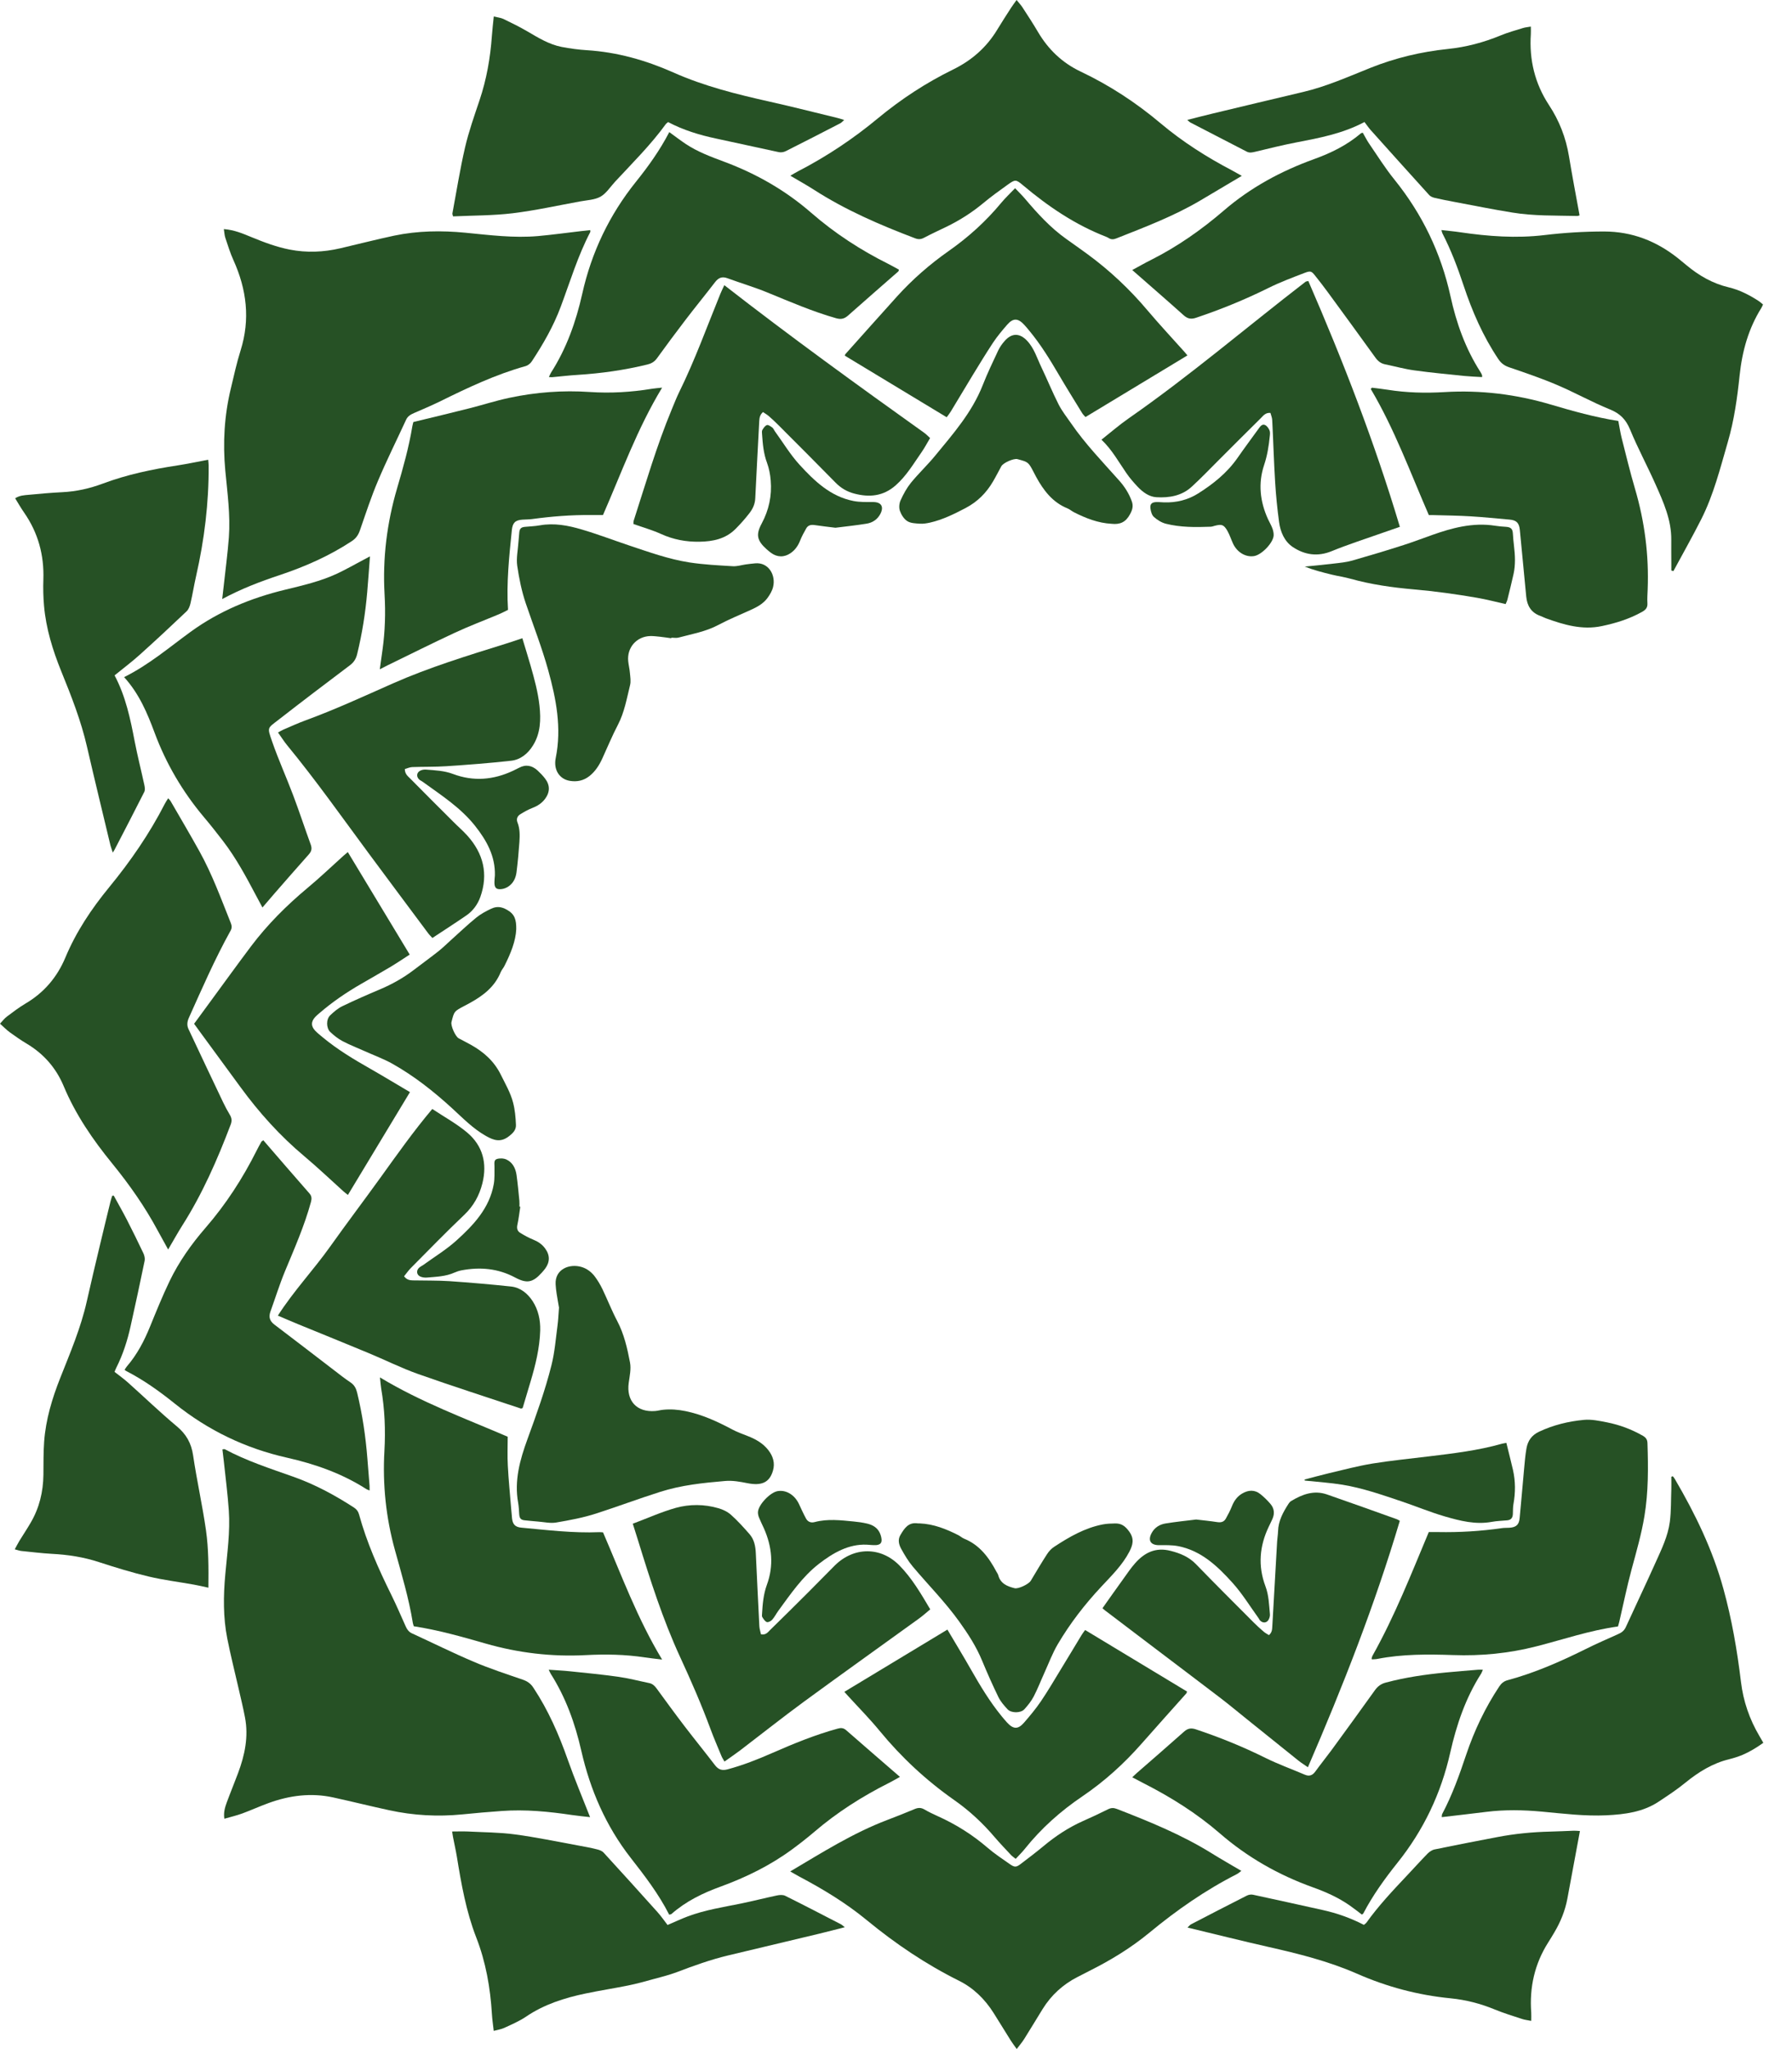 <svg width="35" height="40" viewBox="0 0 35 40" fill="none" xmlns="http://www.w3.org/2000/svg">
<g id="IMBM Icon 1" clip-path="url(#clip0_148_206)">
<path id="Vector" d="M4.372 4.472C4.583 4.489 4.748 4.562 4.914 4.63C5.156 4.73 5.399 4.821 5.657 4.872C5.99 4.937 6.319 4.923 6.646 4.847C6.998 4.765 7.347 4.675 7.699 4.6C8.159 4.504 8.624 4.498 9.09 4.543C9.563 4.589 10.035 4.65 10.511 4.608C10.79 4.583 11.068 4.544 11.346 4.512C11.406 4.505 11.466 4.499 11.528 4.492C11.528 4.513 11.532 4.524 11.528 4.531C11.285 4.996 11.135 5.498 10.952 5.987C10.81 6.368 10.609 6.717 10.386 7.055C10.36 7.094 10.313 7.133 10.268 7.146C9.679 7.31 9.131 7.571 8.585 7.84C8.423 7.919 8.257 7.989 8.091 8.061C8.024 8.09 7.965 8.122 7.932 8.193C7.749 8.59 7.554 8.981 7.384 9.383C7.25 9.697 7.144 10.023 7.032 10.346C7 10.44 6.956 10.508 6.87 10.564C6.43 10.854 5.953 11.063 5.455 11.229C5.082 11.353 4.714 11.493 4.34 11.694C4.352 11.594 4.361 11.517 4.369 11.441C4.403 11.124 4.446 10.809 4.47 10.492C4.502 10.054 4.441 9.619 4.4 9.184C4.35 8.645 4.381 8.112 4.508 7.586C4.568 7.336 4.622 7.085 4.699 6.841C4.89 6.233 4.818 5.651 4.56 5.08C4.495 4.938 4.45 4.787 4.4 4.639C4.384 4.591 4.383 4.539 4.372 4.472Z" fill="#265125"/>
<path id="Vector_2" d="M11.525 35.472C11.41 35.459 11.293 35.448 11.176 35.431C10.719 35.363 10.261 35.318 9.799 35.352C9.543 35.37 9.288 35.392 9.033 35.418C8.551 35.466 8.074 35.44 7.602 35.337C7.236 35.258 6.872 35.167 6.506 35.087C6.076 34.993 5.656 35.048 5.246 35.197C5.072 35.26 4.904 35.337 4.73 35.401C4.62 35.441 4.505 35.468 4.382 35.503C4.363 35.38 4.394 35.281 4.429 35.185C4.499 34.994 4.578 34.805 4.649 34.614C4.781 34.262 4.857 33.902 4.785 33.526C4.749 33.335 4.702 33.146 4.659 32.956C4.585 32.632 4.503 32.31 4.439 31.985C4.357 31.572 4.362 31.154 4.4 30.736C4.437 30.32 4.498 29.904 4.469 29.486C4.447 29.164 4.405 28.843 4.371 28.522C4.363 28.447 4.353 28.373 4.344 28.293C4.365 28.291 4.38 28.285 4.39 28.29C4.814 28.517 5.271 28.665 5.723 28.825C6.146 28.974 6.538 29.185 6.914 29.429C6.964 29.462 6.995 29.501 7.012 29.561C7.162 30.108 7.391 30.624 7.642 31.131C7.741 31.331 7.829 31.537 7.92 31.74C7.948 31.803 7.981 31.855 8.047 31.885C8.449 32.069 8.844 32.266 9.25 32.438C9.564 32.572 9.89 32.678 10.212 32.789C10.301 32.82 10.365 32.864 10.418 32.946C10.709 33.385 10.917 33.861 11.091 34.356C11.222 34.727 11.375 35.089 11.525 35.472Z" fill="#265125"/>
<path id="Vector_3" d="M3.284 24.391C3.208 24.253 3.143 24.138 3.08 24.021C2.83 23.555 2.527 23.124 2.193 22.714C1.813 22.248 1.475 21.757 1.242 21.198C1.094 20.846 0.853 20.571 0.523 20.374C0.409 20.306 0.3 20.23 0.192 20.152C0.128 20.105 0.072 20.047 0 19.983C0.05 19.93 0.086 19.881 0.134 19.845C0.251 19.757 0.369 19.667 0.495 19.592C0.857 19.38 1.114 19.079 1.276 18.694C1.486 18.19 1.787 17.74 2.132 17.32C2.55 16.811 2.921 16.273 3.221 15.687C3.238 15.653 3.26 15.623 3.285 15.583C3.304 15.606 3.322 15.621 3.333 15.64C3.521 15.965 3.712 16.288 3.894 16.616C4.144 17.065 4.319 17.548 4.51 18.024C4.531 18.078 4.53 18.122 4.501 18.172C4.196 18.721 3.946 19.296 3.689 19.868C3.656 19.942 3.647 20.014 3.681 20.087C3.905 20.564 4.13 21.04 4.357 21.516C4.397 21.601 4.443 21.685 4.492 21.767C4.528 21.829 4.532 21.884 4.505 21.954C4.245 22.639 3.952 23.308 3.557 23.928C3.466 24.072 3.384 24.222 3.284 24.391Z" fill="#265125"/>
<path id="Vector_4" d="M15.434 36.532C16.062 36.16 16.66 35.782 17.325 35.529C17.507 35.46 17.688 35.388 17.867 35.313C17.934 35.285 17.991 35.285 18.055 35.322C18.136 35.37 18.223 35.411 18.309 35.45C18.667 35.61 18.995 35.816 19.293 36.073C19.426 36.187 19.573 36.284 19.717 36.385C19.818 36.456 19.848 36.454 19.945 36.379C20.092 36.267 20.24 36.155 20.383 36.036C20.617 35.841 20.87 35.674 21.15 35.549C21.315 35.476 21.479 35.4 21.64 35.319C21.701 35.288 21.752 35.288 21.814 35.312C22.452 35.559 23.085 35.817 23.669 36.18C23.854 36.295 24.044 36.402 24.245 36.521C24.21 36.547 24.184 36.571 24.154 36.586C23.541 36.898 22.981 37.288 22.452 37.725C22.091 38.023 21.694 38.265 21.276 38.474C21.199 38.512 21.124 38.552 21.048 38.591C20.761 38.737 20.532 38.946 20.363 39.219C20.243 39.413 20.126 39.608 20.005 39.801C19.965 39.864 19.916 39.922 19.858 39.998C19.812 39.933 19.775 39.886 19.743 39.835C19.629 39.654 19.518 39.471 19.404 39.291C19.235 39.025 19.015 38.808 18.733 38.667C18.083 38.344 17.486 37.941 16.927 37.481C16.521 37.147 16.074 36.877 15.611 36.632C15.557 36.603 15.504 36.572 15.434 36.532Z" fill="#265125"/>
<path id="Vector_5" d="M24.254 3.433C23.968 3.603 23.703 3.76 23.438 3.917C22.92 4.222 22.36 4.434 21.803 4.654C21.751 4.675 21.703 4.679 21.654 4.647C21.638 4.637 21.621 4.629 21.604 4.622C20.998 4.387 20.47 4.029 19.976 3.613C19.841 3.499 19.826 3.502 19.679 3.607C19.517 3.723 19.354 3.84 19.201 3.968C18.98 4.151 18.741 4.303 18.483 4.428C18.337 4.498 18.19 4.566 18.048 4.641C17.988 4.673 17.937 4.676 17.874 4.652C17.189 4.392 16.518 4.103 15.899 3.705C15.752 3.611 15.599 3.526 15.436 3.43C15.497 3.395 15.545 3.365 15.594 3.34C16.149 3.053 16.666 2.708 17.147 2.309C17.599 1.935 18.088 1.615 18.615 1.357C18.98 1.178 19.271 0.923 19.48 0.575C19.566 0.433 19.657 0.293 19.747 0.153C19.777 0.107 19.811 0.062 19.855 0C19.9 0.056 19.939 0.096 19.969 0.142C20.072 0.301 20.177 0.46 20.273 0.624C20.474 0.965 20.746 1.226 21.106 1.397C21.671 1.665 22.191 2.005 22.67 2.409C23.097 2.768 23.566 3.066 24.06 3.325C24.118 3.356 24.176 3.389 24.254 3.433Z" fill="#265125"/>
<path id="Vector_6" d="M32.643 11.137C32.643 11.091 32.643 11.045 32.643 10.999C32.643 10.847 32.64 10.695 32.642 10.543C32.647 10.15 32.489 9.802 32.335 9.456C32.175 9.096 31.987 8.748 31.837 8.384C31.756 8.189 31.643 8.073 31.446 7.993C31.095 7.851 30.762 7.664 30.412 7.515C30.108 7.385 29.793 7.279 29.479 7.171C29.383 7.139 29.318 7.091 29.262 7.006C28.963 6.56 28.752 6.075 28.584 5.568C28.469 5.221 28.339 4.879 28.171 4.553C28.165 4.541 28.163 4.527 28.153 4.491C28.283 4.506 28.402 4.516 28.52 4.534C29.067 4.614 29.613 4.655 30.166 4.589C30.552 4.543 30.94 4.519 31.331 4.519C31.879 4.52 32.351 4.706 32.773 5.041C32.829 5.086 32.884 5.131 32.939 5.177C33.183 5.381 33.452 5.535 33.764 5.609C33.974 5.659 34.163 5.756 34.343 5.872C34.374 5.891 34.401 5.918 34.434 5.944C34.421 5.971 34.413 5.993 34.401 6.012C34.149 6.415 34.026 6.859 33.977 7.328C33.931 7.767 33.87 8.205 33.746 8.63C33.598 9.14 33.469 9.658 33.228 10.135C33.055 10.477 32.866 10.81 32.684 11.148L32.643 11.137Z" fill="#265125"/>
<path id="Vector_7" d="M32.672 28.817C32.686 28.835 32.701 28.852 32.712 28.872C33.109 29.55 33.45 30.25 33.66 31.014C33.825 31.612 33.929 32.216 34.003 32.83C34.048 33.206 34.169 33.56 34.363 33.888C34.387 33.928 34.41 33.969 34.44 34.021C34.309 34.115 34.177 34.195 34.035 34.256C33.952 34.291 33.865 34.318 33.778 34.34C33.451 34.419 33.176 34.589 32.918 34.799C32.754 34.934 32.574 35.051 32.397 35.169C32.087 35.374 31.735 35.418 31.376 35.436C30.951 35.456 30.532 35.403 30.111 35.364C29.751 35.331 29.39 35.324 29.03 35.369C28.744 35.405 28.456 35.437 28.159 35.472C28.162 35.445 28.16 35.426 28.167 35.412C28.364 35.041 28.504 34.648 28.637 34.251C28.796 33.78 29.007 33.336 29.282 32.922C29.324 32.859 29.371 32.819 29.445 32.799C29.975 32.656 30.474 32.437 30.964 32.194C31.172 32.09 31.386 31.997 31.598 31.902C31.666 31.872 31.72 31.837 31.753 31.765C31.946 31.342 32.147 30.922 32.337 30.498C32.452 30.243 32.577 29.987 32.614 29.707C32.641 29.496 32.635 29.281 32.643 29.067C32.645 28.988 32.643 28.908 32.643 28.828L32.672 28.817Z" fill="#265125"/>
<path id="Vector_8" d="M12.932 7.567C12.443 8.374 12.14 9.226 11.777 10.054C11.691 10.054 11.615 10.054 11.54 10.054C11.154 10.05 10.771 10.081 10.389 10.133C10.328 10.141 10.266 10.139 10.204 10.144C10.062 10.154 10.012 10.206 9.997 10.346C9.945 10.861 9.889 11.376 9.922 11.905C9.859 11.936 9.801 11.967 9.741 11.992C9.457 12.111 9.167 12.22 8.887 12.35C8.444 12.556 8.007 12.775 7.567 12.989C7.526 13.009 7.485 13.031 7.418 13.065C7.438 12.922 7.454 12.803 7.471 12.683C7.521 12.325 7.532 11.964 7.511 11.603C7.471 10.899 7.557 10.21 7.755 9.534C7.873 9.133 7.986 8.732 8.054 8.319C8.06 8.287 8.069 8.255 8.074 8.238C8.445 8.148 8.804 8.063 9.162 7.972C9.425 7.906 9.682 7.822 9.947 7.766C10.464 7.656 10.989 7.616 11.519 7.652C11.923 7.679 12.326 7.656 12.727 7.59C12.782 7.581 12.839 7.577 12.932 7.567Z" fill="#265125"/>
<path id="Vector_9" d="M7.421 26.888C8.224 27.373 9.076 27.685 9.916 28.046C9.916 28.238 9.908 28.422 9.918 28.606C9.932 28.881 9.96 29.155 9.982 29.43C9.988 29.501 9.994 29.571 10.001 29.642C10.014 29.759 10.066 29.811 10.184 29.821C10.69 29.868 11.195 29.93 11.705 29.909C11.724 29.908 11.743 29.911 11.778 29.913C12.135 30.738 12.445 31.591 12.932 32.396C12.797 32.379 12.695 32.369 12.594 32.354C12.211 32.295 11.827 32.289 11.442 32.309C10.776 32.344 10.124 32.267 9.484 32.083C9.024 31.951 8.563 31.82 8.082 31.746C8.075 31.724 8.067 31.702 8.063 31.68C7.985 31.196 7.843 30.728 7.713 30.257C7.538 29.625 7.471 28.98 7.508 28.325C7.532 27.916 7.514 27.509 7.445 27.104C7.435 27.044 7.432 26.983 7.421 26.888Z" fill="#265125"/>
<path id="Vector_10" d="M31.608 8.218C31.631 8.336 31.647 8.449 31.675 8.558C31.758 8.885 31.837 9.212 31.932 9.535C32.122 10.179 32.207 10.835 32.181 11.505C32.178 11.595 32.17 11.686 32.176 11.776C32.181 11.861 32.143 11.904 32.074 11.943C31.827 12.082 31.561 12.164 31.285 12.222C30.901 12.303 30.543 12.196 30.189 12.068C30.153 12.055 30.12 12.035 30.084 12.023C29.905 11.959 29.826 11.824 29.809 11.644C29.779 11.342 29.75 11.039 29.722 10.737C29.709 10.604 29.697 10.472 29.684 10.34C29.67 10.207 29.616 10.154 29.485 10.143C29.23 10.121 28.975 10.094 28.719 10.079C28.477 10.064 28.235 10.062 27.993 10.055C27.97 10.054 27.946 10.055 27.907 10.055C27.546 9.226 27.236 8.374 26.772 7.592L26.796 7.568C26.897 7.581 27 7.592 27.101 7.608C27.469 7.667 27.84 7.676 28.21 7.654C28.92 7.611 29.613 7.697 30.292 7.898C30.72 8.025 31.149 8.145 31.608 8.218Z" fill="#265125"/>
<path id="Vector_11" d="M31.601 31.75C31.048 31.826 30.531 32.005 30.003 32.139C29.471 32.275 28.929 32.328 28.381 32.308C27.886 32.291 27.393 32.288 26.904 32.383C26.868 32.391 26.83 32.389 26.794 32.392C26.792 32.38 26.788 32.375 26.79 32.371C26.795 32.353 26.799 32.335 26.808 32.319C27.241 31.547 27.563 30.725 27.906 29.907C27.973 29.907 28.03 29.906 28.086 29.907C28.505 29.915 28.922 29.89 29.336 29.83C29.383 29.823 29.431 29.826 29.478 29.823C29.612 29.815 29.669 29.765 29.681 29.633C29.712 29.312 29.738 28.99 29.768 28.669C29.78 28.537 29.791 28.404 29.814 28.273C29.84 28.126 29.915 28.016 30.06 27.948C30.339 27.817 30.634 27.745 30.936 27.717C31.083 27.703 31.237 27.736 31.385 27.765C31.633 27.814 31.868 27.902 32.088 28.028C32.147 28.062 32.175 28.102 32.177 28.174C32.193 28.649 32.196 29.124 32.118 29.595C32.06 29.947 31.961 30.288 31.868 30.632C31.776 30.971 31.707 31.315 31.627 31.657C31.621 31.684 31.612 31.711 31.601 31.75Z" fill="#265125"/>
<path id="Vector_12" d="M13.072 2.579C13.189 2.663 13.29 2.742 13.396 2.812C13.627 2.965 13.886 3.061 14.144 3.157C14.769 3.39 15.34 3.715 15.843 4.153C16.305 4.555 16.813 4.885 17.36 5.157C17.427 5.191 17.493 5.229 17.557 5.264C17.552 5.281 17.552 5.292 17.547 5.297C17.218 5.585 16.888 5.872 16.561 6.162C16.49 6.224 16.425 6.239 16.33 6.212C15.867 6.081 15.428 5.889 14.984 5.708C14.73 5.604 14.465 5.526 14.207 5.431C14.098 5.391 14.029 5.425 13.963 5.512C13.772 5.76 13.573 6.003 13.383 6.252C13.195 6.498 13.011 6.746 12.83 6.996C12.782 7.062 12.723 7.096 12.646 7.115C12.197 7.225 11.742 7.289 11.281 7.318C11.116 7.328 10.95 7.348 10.785 7.363C10.768 7.365 10.75 7.361 10.721 7.36C10.737 7.325 10.747 7.299 10.761 7.276C11.065 6.802 11.25 6.28 11.372 5.735C11.553 4.924 11.902 4.194 12.423 3.546C12.664 3.246 12.888 2.933 13.072 2.579Z" fill="#265125"/>
<path id="Vector_13" d="M2.424 13.218C2.909 12.977 3.303 12.639 3.721 12.335C4.278 11.93 4.901 11.673 5.568 11.512C5.913 11.428 6.261 11.348 6.585 11.197C6.757 11.116 6.922 11.022 7.09 10.933C7.13 10.912 7.171 10.89 7.226 10.861C7.207 11.107 7.192 11.334 7.172 11.56C7.137 11.967 7.073 12.37 6.976 12.767C6.954 12.859 6.913 12.927 6.835 12.986C6.369 13.337 5.903 13.69 5.442 14.049C5.22 14.222 5.216 14.189 5.315 14.476C5.438 14.83 5.593 15.172 5.725 15.522C5.846 15.842 5.952 16.166 6.069 16.487C6.097 16.564 6.085 16.619 6.031 16.679C5.806 16.931 5.585 17.185 5.363 17.439C5.288 17.525 5.215 17.611 5.126 17.715C5.082 17.634 5.044 17.565 5.008 17.495C4.81 17.121 4.611 16.748 4.352 16.412C4.23 16.254 4.107 16.097 3.978 15.945C3.565 15.453 3.244 14.907 3.02 14.305C2.877 13.921 2.72 13.545 2.424 13.218Z" fill="#265125"/>
<path id="Vector_14" d="M5.143 22.259C5.445 22.609 5.743 22.954 6.044 23.297C6.091 23.351 6.09 23.4 6.073 23.465C5.946 23.929 5.752 24.368 5.568 24.811C5.461 25.069 5.378 25.337 5.283 25.6C5.244 25.708 5.266 25.787 5.362 25.859C5.749 26.151 6.132 26.448 6.517 26.742C6.626 26.826 6.735 26.912 6.849 26.988C6.922 27.038 6.955 27.103 6.975 27.185C7.078 27.61 7.142 28.042 7.176 28.478C7.19 28.654 7.204 28.828 7.218 29.004C7.22 29.03 7.218 29.057 7.218 29.096C7.188 29.082 7.166 29.076 7.147 29.063C6.673 28.761 6.151 28.578 5.605 28.455C4.795 28.273 4.066 27.923 3.417 27.402C3.121 27.164 2.812 26.942 2.472 26.767C2.46 26.761 2.449 26.752 2.433 26.74C2.451 26.713 2.462 26.693 2.476 26.676C2.677 26.443 2.817 26.176 2.932 25.892C3.054 25.593 3.175 25.294 3.315 25.003C3.498 24.625 3.74 24.284 4.015 23.967C4.413 23.508 4.74 23.003 5.012 22.461C5.041 22.402 5.074 22.344 5.106 22.286C5.11 22.279 5.121 22.275 5.143 22.259Z" fill="#265125"/>
<path id="Vector_15" d="M13.07 37.376C12.865 36.971 12.592 36.617 12.317 36.265C11.832 35.643 11.527 34.938 11.353 34.174C11.232 33.642 11.05 33.136 10.756 32.673C10.744 32.654 10.736 32.632 10.717 32.594C10.866 32.605 11 32.611 11.133 32.625C11.449 32.658 11.766 32.688 12.081 32.733C12.282 32.761 12.48 32.814 12.68 32.855C12.745 32.868 12.787 32.909 12.825 32.961C13.004 33.206 13.183 33.452 13.368 33.694C13.564 33.95 13.768 34.201 13.964 34.457C14.031 34.544 14.1 34.568 14.21 34.539C14.509 34.459 14.796 34.346 15.078 34.222C15.496 34.039 15.917 33.866 16.358 33.745C16.424 33.726 16.473 33.728 16.527 33.775C16.87 34.075 17.215 34.373 17.577 34.686C17.498 34.73 17.431 34.77 17.362 34.804C16.838 35.068 16.346 35.38 15.9 35.763C15.763 35.88 15.62 35.991 15.475 36.098C15.047 36.413 14.575 36.645 14.077 36.827C13.726 36.954 13.395 37.115 13.113 37.364C13.106 37.369 13.095 37.369 13.07 37.376Z" fill="#265125"/>
<path id="Vector_16" d="M22.114 5.271C22.246 5.2 22.361 5.134 22.479 5.075C22.996 4.815 23.465 4.486 23.903 4.11C24.424 3.661 25.019 3.34 25.663 3.107C25.997 2.987 26.31 2.833 26.581 2.602C26.588 2.596 26.598 2.596 26.617 2.591C26.658 2.661 26.695 2.738 26.743 2.807C26.904 3.042 27.056 3.285 27.235 3.506C27.779 4.18 28.144 4.937 28.33 5.783C28.444 6.306 28.622 6.805 28.913 7.259C28.926 7.279 28.937 7.3 28.946 7.322C28.949 7.33 28.947 7.34 28.947 7.361C28.831 7.354 28.716 7.35 28.601 7.339C28.275 7.305 27.948 7.275 27.624 7.23C27.432 7.204 27.244 7.151 27.053 7.112C26.969 7.095 26.912 7.049 26.862 6.979C26.554 6.551 26.242 6.125 25.93 5.699C25.855 5.596 25.776 5.495 25.696 5.394C25.615 5.291 25.602 5.281 25.478 5.328C25.239 5.42 24.998 5.51 24.769 5.624C24.313 5.85 23.843 6.041 23.361 6.203C23.262 6.236 23.195 6.223 23.118 6.154C22.793 5.862 22.462 5.577 22.114 5.271Z" fill="#265125"/>
<path id="Vector_17" d="M28.962 32.594C28.948 32.627 28.942 32.649 28.93 32.668C28.626 33.143 28.448 33.666 28.325 34.212C28.146 35.008 27.805 35.725 27.294 36.363C27.045 36.675 26.811 36.999 26.626 37.354C26.622 37.361 26.611 37.365 26.599 37.374C26.522 37.315 26.444 37.254 26.363 37.197C26.14 37.041 25.892 36.931 25.637 36.84C24.968 36.599 24.361 36.254 23.824 35.788C23.372 35.397 22.87 35.082 22.339 34.812C22.268 34.776 22.197 34.738 22.114 34.694C22.151 34.66 22.177 34.634 22.203 34.611C22.511 34.342 22.821 34.075 23.126 33.803C23.198 33.739 23.263 33.727 23.356 33.758C23.821 33.913 24.273 34.096 24.712 34.314C24.962 34.438 25.227 34.533 25.484 34.643C25.573 34.681 25.635 34.657 25.691 34.58C25.794 34.438 25.905 34.301 26.009 34.16C26.292 33.772 26.575 33.385 26.854 32.994C26.91 32.916 26.975 32.869 27.067 32.845C27.449 32.743 27.839 32.687 28.231 32.649C28.444 32.628 28.657 32.612 28.87 32.594C28.896 32.592 28.924 32.594 28.962 32.594Z" fill="#265125"/>
<path id="Vector_18" d="M21.533 31.393C21.674 31.194 21.805 31.008 21.938 30.824C22.013 30.72 22.084 30.613 22.169 30.517C22.353 30.308 22.572 30.198 22.864 30.274C23.053 30.322 23.22 30.391 23.359 30.534C23.729 30.916 24.107 31.292 24.483 31.669C24.546 31.733 24.613 31.793 24.682 31.852C24.712 31.878 24.749 31.897 24.784 31.919C24.848 31.863 24.846 31.803 24.85 31.741C24.88 31.191 24.912 30.641 24.944 30.091C24.948 30.025 24.96 29.959 24.962 29.892C24.967 29.688 25.061 29.519 25.167 29.354C25.18 29.335 25.196 29.314 25.215 29.303C25.433 29.171 25.662 29.084 25.918 29.173C26.375 29.331 26.83 29.495 27.286 29.658C27.303 29.664 27.318 29.676 27.34 29.688C26.852 31.329 26.229 32.916 25.545 34.498C25.473 34.448 25.413 34.411 25.358 34.367C25.02 34.097 24.684 33.825 24.346 33.554C24.176 33.418 24.008 33.277 23.835 33.145C23.404 32.816 22.971 32.49 22.54 32.163C22.218 31.919 21.896 31.675 21.575 31.431C21.556 31.416 21.54 31.399 21.533 31.393Z" fill="#265125"/>
<path id="Vector_19" d="M21.513 8.583C21.695 8.439 21.864 8.292 22.047 8.165C23.241 7.334 24.347 6.388 25.498 5.501C25.508 5.493 25.525 5.493 25.553 5.485C26.232 7.048 26.848 8.634 27.341 10.284C27.223 10.325 27.103 10.366 26.984 10.408C26.657 10.524 26.327 10.629 26.007 10.76C25.732 10.872 25.478 10.831 25.248 10.677C25.087 10.569 25.008 10.384 24.982 10.191C24.947 9.933 24.921 9.672 24.905 9.412C24.88 9.009 24.869 8.605 24.848 8.202C24.846 8.153 24.825 8.106 24.813 8.06C24.712 8.052 24.67 8.12 24.622 8.166C24.34 8.443 24.063 8.723 23.784 9.001C23.616 9.169 23.451 9.341 23.276 9.501C23.082 9.68 22.835 9.721 22.586 9.706C22.443 9.698 22.32 9.607 22.22 9.502C22.142 9.419 22.066 9.332 22.002 9.239C21.848 9.017 21.719 8.778 21.513 8.583Z" fill="#265125"/>
<path id="Vector_20" d="M16.499 6.942C16.505 6.927 16.507 6.917 16.513 6.911C16.849 6.536 17.183 6.16 17.521 5.786C17.822 5.454 18.159 5.16 18.526 4.902C18.91 4.633 19.254 4.323 19.553 3.962C19.634 3.864 19.728 3.777 19.826 3.674C19.898 3.75 19.962 3.812 20.019 3.879C20.262 4.166 20.515 4.444 20.823 4.663C20.963 4.763 21.103 4.861 21.241 4.962C21.676 5.281 22.066 5.648 22.414 6.061C22.647 6.337 22.894 6.6 23.135 6.87C23.153 6.89 23.17 6.912 23.192 6.938L21.201 8.141C21.183 8.121 21.156 8.096 21.137 8.066C20.983 7.815 20.827 7.565 20.678 7.311C20.505 7.016 20.326 6.725 20.107 6.46C20.074 6.42 20.041 6.379 20.005 6.341C19.883 6.208 19.788 6.205 19.672 6.338C19.575 6.449 19.48 6.563 19.398 6.685C19.259 6.895 19.129 7.11 18.997 7.325C18.854 7.56 18.713 7.797 18.57 8.033C18.546 8.072 18.517 8.108 18.49 8.145L16.499 6.942Z" fill="#265125"/>
<path id="Vector_21" d="M18.504 31.811C18.66 32.075 18.816 32.33 18.963 32.589C19.145 32.908 19.333 33.221 19.566 33.505C19.6 33.545 19.633 33.586 19.668 33.624C19.791 33.758 19.883 33.763 20.001 33.627C20.116 33.495 20.229 33.359 20.328 33.214C20.461 33.018 20.582 32.813 20.705 32.61C20.847 32.379 20.985 32.147 21.126 31.915C21.145 31.883 21.169 31.854 21.194 31.819L23.184 33.02C23.179 33.033 23.178 33.048 23.17 33.057C22.88 33.383 22.586 33.708 22.298 34.036C21.954 34.427 21.57 34.775 21.14 35.066C20.714 35.354 20.337 35.69 20.017 36.09C19.964 36.157 19.902 36.216 19.838 36.286C19.803 36.258 19.771 36.238 19.747 36.212C19.64 36.097 19.531 35.984 19.429 35.865C19.194 35.588 18.93 35.343 18.632 35.135C18.088 34.753 17.606 34.305 17.183 33.791C16.988 33.553 16.77 33.333 16.562 33.105C16.54 33.08 16.518 33.056 16.491 33.026L18.504 31.811Z" fill="#265125"/>
<path id="Vector_22" d="M8.443 21.648C8.676 21.803 8.917 21.934 9.123 22.107C9.429 22.364 9.519 22.709 9.422 23.098C9.362 23.338 9.249 23.543 9.065 23.717C8.71 24.054 8.369 24.406 8.024 24.753C7.976 24.802 7.936 24.86 7.892 24.914C7.943 24.982 8.002 24.993 8.064 24.994C8.301 24.999 8.539 24.994 8.776 25.009C9.179 25.037 9.581 25.071 9.983 25.114C10.166 25.134 10.306 25.251 10.403 25.399C10.513 25.569 10.556 25.764 10.551 25.97C10.541 26.315 10.459 26.646 10.361 26.974C10.31 27.146 10.258 27.318 10.208 27.486C10.191 27.491 10.181 27.498 10.174 27.496C9.504 27.272 8.83 27.057 8.164 26.821C7.834 26.704 7.518 26.545 7.194 26.411C6.738 26.221 6.28 26.037 5.824 25.85C5.697 25.798 5.571 25.743 5.427 25.682C5.737 25.199 6.123 24.791 6.447 24.336C6.769 23.883 7.105 23.44 7.43 22.989C7.757 22.535 8.08 22.078 8.443 21.648Z" fill="#265125"/>
<path id="Vector_23" d="M10.202 12.459C10.259 12.648 10.314 12.824 10.365 13.001C10.438 13.257 10.508 13.512 10.537 13.778C10.566 14.049 10.558 14.313 10.411 14.55C10.314 14.708 10.17 14.829 9.984 14.85C9.564 14.897 9.142 14.929 8.72 14.957C8.498 14.972 8.274 14.966 8.051 14.974C8.002 14.976 7.955 14.999 7.907 15.012C7.906 15.111 7.97 15.155 8.017 15.203C8.294 15.484 8.573 15.762 8.853 16.041C8.943 16.132 9.041 16.216 9.127 16.311C9.442 16.661 9.541 17.063 9.381 17.511C9.33 17.653 9.238 17.781 9.11 17.869C8.895 18.017 8.675 18.158 8.445 18.31C8.42 18.281 8.389 18.253 8.365 18.221C7.976 17.699 7.586 17.178 7.199 16.655C6.676 15.948 6.169 15.23 5.61 14.55C5.547 14.474 5.495 14.389 5.43 14.299C5.471 14.276 5.502 14.257 5.534 14.243C5.679 14.181 5.821 14.116 5.968 14.062C6.548 13.85 7.108 13.591 7.673 13.341C8.386 13.026 9.131 12.799 9.874 12.567C9.978 12.535 10.081 12.499 10.202 12.459Z" fill="#265125"/>
<path id="Vector_24" d="M3.791 19.985C3.895 19.843 3.99 19.714 4.085 19.584C4.358 19.213 4.627 18.839 4.904 18.471C5.223 18.048 5.595 17.677 6.002 17.337C6.243 17.137 6.47 16.92 6.703 16.71C6.73 16.686 6.759 16.662 6.793 16.633L8.002 18.634C7.881 18.712 7.76 18.794 7.634 18.87C7.442 18.984 7.248 19.094 7.055 19.206C6.766 19.372 6.492 19.559 6.239 19.777C6.21 19.802 6.18 19.826 6.155 19.854C6.073 19.945 6.072 20.03 6.155 20.119C6.201 20.167 6.253 20.208 6.305 20.251C6.591 20.488 6.908 20.679 7.231 20.862C7.49 21.01 7.745 21.165 8.007 21.319L6.795 23.326C6.764 23.301 6.735 23.28 6.709 23.257C6.455 23.028 6.207 22.792 5.945 22.572C5.472 22.176 5.064 21.723 4.7 21.226C4.442 20.873 4.183 20.522 3.925 20.169C3.883 20.112 3.841 20.054 3.791 19.985Z" fill="#265125"/>
<path id="Vector_25" d="M13.049 2.383C13.031 2.399 13.014 2.409 13.003 2.424C12.709 2.829 12.354 3.18 12.015 3.545C11.921 3.646 11.843 3.774 11.729 3.839C11.614 3.903 11.465 3.907 11.33 3.932C10.891 4.012 10.455 4.109 10.013 4.163C9.628 4.209 9.237 4.206 8.849 4.224C8.841 4.192 8.834 4.179 8.836 4.167C8.916 3.738 8.984 3.306 9.082 2.882C9.155 2.568 9.263 2.263 9.366 1.957C9.503 1.549 9.577 1.13 9.607 0.702C9.616 0.58 9.63 0.459 9.644 0.322C9.716 0.34 9.779 0.345 9.832 0.37C9.99 0.446 10.148 0.524 10.299 0.612C10.513 0.737 10.724 0.868 10.97 0.916C11.133 0.947 11.298 0.97 11.463 0.98C12.054 1.017 12.613 1.176 13.15 1.414C13.756 1.684 14.395 1.842 15.039 1.986C15.483 2.085 15.924 2.198 16.366 2.305C16.403 2.314 16.438 2.327 16.488 2.342C16.457 2.369 16.437 2.394 16.411 2.407C16.056 2.59 15.702 2.773 15.346 2.951C15.307 2.971 15.253 2.979 15.211 2.97C14.803 2.884 14.396 2.791 13.988 2.705C13.662 2.636 13.346 2.54 13.049 2.383Z" fill="#265125"/>
<path id="Vector_26" d="M14.147 5.567C15.438 6.572 16.743 7.515 18.054 8.451C18.092 8.478 18.123 8.513 18.166 8.551C18.108 8.648 18.06 8.74 18.001 8.825C17.844 9.05 17.705 9.288 17.494 9.474C17.251 9.689 16.977 9.713 16.681 9.634C16.541 9.597 16.421 9.526 16.318 9.42C15.949 9.043 15.575 8.671 15.202 8.297C15.142 8.237 15.079 8.178 15.015 8.122C14.981 8.093 14.94 8.07 14.902 8.044C14.84 8.099 14.833 8.158 14.829 8.221C14.804 8.723 14.774 9.226 14.751 9.729C14.746 9.84 14.702 9.933 14.639 10.015C14.555 10.124 14.463 10.228 14.366 10.325C14.172 10.52 13.925 10.571 13.66 10.575C13.399 10.579 13.153 10.533 12.914 10.425C12.742 10.347 12.558 10.295 12.372 10.229C12.373 10.208 12.37 10.184 12.377 10.164C12.612 9.437 12.825 8.702 13.119 7.995C13.167 7.881 13.211 7.765 13.265 7.655C13.572 7.032 13.807 6.379 14.069 5.737C14.089 5.687 14.114 5.638 14.147 5.567Z" fill="#265125"/>
<path id="Vector_27" d="M12.359 29.744C12.648 29.636 12.917 29.514 13.198 29.435C13.469 29.36 13.754 29.361 14.029 29.441C14.118 29.466 14.21 29.51 14.278 29.571C14.408 29.687 14.526 29.818 14.641 29.95C14.732 30.054 14.756 30.187 14.762 30.322C14.785 30.796 14.806 31.27 14.831 31.744C14.834 31.798 14.852 31.852 14.863 31.903C14.959 31.922 15 31.859 15.044 31.816C15.296 31.57 15.546 31.323 15.794 31.075C15.966 30.904 16.134 30.729 16.306 30.558C16.677 30.193 17.199 30.189 17.562 30.554C17.808 30.802 17.983 31.102 18.169 31.416C18.092 31.479 18.023 31.542 17.948 31.596C17.197 32.139 16.442 32.676 15.695 33.223C15.274 33.532 14.865 33.857 14.449 34.174C14.355 34.245 14.256 34.311 14.15 34.387C14.127 34.346 14.106 34.316 14.092 34.282C14.02 34.107 13.944 33.933 13.878 33.755C13.702 33.278 13.499 32.813 13.286 32.352C12.945 31.613 12.699 30.84 12.46 30.064C12.428 29.96 12.395 29.856 12.359 29.744Z" fill="#265125"/>
<path id="Vector_28" d="M9.643 39.644C9.63 39.525 9.614 39.422 9.608 39.32C9.577 38.804 9.489 38.301 9.301 37.819C9.103 37.31 9.01 36.778 8.923 36.243C8.902 36.117 8.873 35.992 8.849 35.866C8.842 35.83 8.837 35.793 8.83 35.752C8.937 35.752 9.036 35.748 9.134 35.752C9.442 35.768 9.753 35.768 10.058 35.809C10.471 35.864 10.88 35.95 11.291 36.025C11.412 36.047 11.533 36.069 11.653 36.099C11.701 36.11 11.757 36.129 11.789 36.164C12.142 36.549 12.493 36.937 12.841 37.325C12.911 37.403 12.97 37.489 13.038 37.577C13.17 37.521 13.298 37.461 13.429 37.411C13.768 37.283 14.126 37.229 14.479 37.157C14.711 37.109 14.941 37.05 15.173 37.001C15.225 36.99 15.29 36.985 15.335 37.007C15.7 37.188 16.062 37.377 16.425 37.564C16.445 37.574 16.461 37.591 16.5 37.621C16.32 37.666 16.163 37.708 16.005 37.746C15.41 37.889 14.814 38.03 14.219 38.172C13.877 38.254 13.547 38.373 13.219 38.498C13.064 38.556 12.902 38.596 12.743 38.639C12.587 38.682 12.432 38.725 12.274 38.757C11.995 38.814 11.714 38.856 11.435 38.915C11.025 39.001 10.629 39.126 10.275 39.366C10.143 39.456 9.992 39.519 9.846 39.587C9.788 39.614 9.721 39.623 9.643 39.644Z" fill="#265125"/>
<path id="Vector_29" d="M2.238 13.184C2.456 13.595 2.547 14.036 2.632 14.48C2.687 14.764 2.759 15.044 2.82 15.327C2.829 15.37 2.836 15.425 2.817 15.461C2.627 15.838 2.431 16.213 2.237 16.588C2.231 16.6 2.222 16.612 2.203 16.643C2.183 16.581 2.168 16.544 2.158 16.506C2.005 15.864 1.848 15.224 1.7 14.581C1.583 14.069 1.392 13.585 1.195 13.101C1.029 12.69 0.898 12.268 0.86 11.825C0.845 11.655 0.841 11.483 0.847 11.312C0.863 10.836 0.745 10.401 0.472 10.008C0.41 9.919 0.356 9.825 0.296 9.727C0.384 9.67 0.474 9.667 0.561 9.659C0.779 9.638 0.997 9.619 1.215 9.608C1.488 9.595 1.751 9.536 2.006 9.441C2.479 9.264 2.97 9.161 3.469 9.085C3.665 9.055 3.86 9.013 4.066 8.974C4.069 9.013 4.075 9.049 4.075 9.085C4.08 9.815 3.992 10.534 3.83 11.246C3.79 11.421 3.762 11.6 3.721 11.775C3.708 11.832 3.684 11.897 3.643 11.935C3.34 12.223 3.034 12.508 2.723 12.787C2.571 12.923 2.408 13.046 2.238 13.184Z" fill="#265125"/>
<path id="Vector_30" d="M2.222 23.34C2.308 23.498 2.398 23.654 2.48 23.814C2.59 24.029 2.697 24.246 2.801 24.465C2.821 24.509 2.834 24.566 2.825 24.612C2.737 25.039 2.645 25.466 2.55 25.892C2.488 26.171 2.401 26.442 2.272 26.698C2.259 26.723 2.25 26.749 2.237 26.78C2.326 26.85 2.415 26.913 2.496 26.985C2.815 27.27 3.123 27.567 3.451 27.841C3.638 27.996 3.737 28.172 3.772 28.412C3.844 28.9 3.953 29.382 4.023 29.871C4.075 30.236 4.074 30.608 4.07 30.993C3.968 30.971 3.878 30.949 3.786 30.933C3.492 30.88 3.194 30.844 2.904 30.775C2.576 30.697 2.254 30.598 1.934 30.494C1.633 30.395 1.326 30.348 1.011 30.332C0.812 30.321 0.614 30.296 0.416 30.276C0.379 30.272 0.344 30.258 0.288 30.244C0.323 30.181 0.349 30.128 0.38 30.077C0.452 29.96 0.529 29.845 0.598 29.726C0.768 29.437 0.844 29.122 0.848 28.787C0.85 28.574 0.847 28.359 0.862 28.146C0.893 27.712 1.018 27.298 1.178 26.895C1.372 26.405 1.579 25.921 1.695 25.404C1.779 25.028 1.869 24.654 1.958 24.28C2.023 24.003 2.092 23.727 2.159 23.45C2.168 23.414 2.181 23.378 2.192 23.342L2.222 23.34Z" fill="#265125"/>
<path id="Vector_31" d="M30.858 35.743C30.774 36.195 30.693 36.629 30.613 37.062C30.569 37.298 30.48 37.517 30.358 37.722C30.319 37.788 30.28 37.853 30.239 37.917C29.972 38.337 29.87 38.797 29.907 39.29C29.91 39.337 29.907 39.383 29.907 39.449C29.841 39.436 29.781 39.43 29.725 39.411C29.545 39.352 29.363 39.296 29.188 39.224C28.913 39.111 28.628 39.038 28.335 39.009C27.696 38.947 27.085 38.784 26.499 38.526C25.944 38.283 25.36 38.138 24.772 38.005C24.25 37.887 23.73 37.756 23.193 37.627C23.223 37.599 23.239 37.577 23.261 37.565C23.623 37.377 23.986 37.189 24.35 37.005C24.384 36.987 24.433 36.978 24.471 36.986C24.925 37.084 25.379 37.184 25.833 37.285C26.111 37.346 26.379 37.441 26.639 37.575C26.656 37.559 26.677 37.547 26.69 37.529C26.926 37.199 27.203 36.906 27.48 36.612C27.614 36.471 27.744 36.325 27.88 36.186C27.917 36.148 27.97 36.112 28.021 36.102C28.425 36.018 28.83 35.94 29.235 35.863C29.581 35.796 29.93 35.762 30.282 35.754C30.434 35.751 30.585 35.742 30.737 35.737C30.774 35.736 30.812 35.74 30.858 35.743Z" fill="#265125"/>
<path id="Vector_32" d="M26.65 2.382C26.223 2.609 25.771 2.693 25.319 2.78C25.049 2.832 24.782 2.899 24.514 2.963C24.457 2.976 24.406 2.989 24.35 2.96C23.983 2.769 23.616 2.58 23.249 2.391C23.233 2.383 23.221 2.368 23.189 2.341C23.37 2.295 23.532 2.253 23.695 2.214C24.281 2.074 24.867 1.933 25.453 1.795C25.908 1.688 26.333 1.498 26.765 1.325C27.253 1.13 27.758 1.01 28.28 0.956C28.637 0.919 28.979 0.828 29.311 0.691C29.451 0.633 29.598 0.593 29.743 0.548C29.787 0.534 29.835 0.53 29.899 0.519C29.899 0.576 29.902 0.622 29.899 0.667C29.866 1.167 29.977 1.63 30.253 2.05C30.455 2.356 30.584 2.688 30.644 3.05C30.707 3.433 30.78 3.815 30.851 4.204C30.836 4.208 30.819 4.217 30.802 4.216C30.379 4.206 29.955 4.218 29.536 4.149C29.152 4.087 28.77 4.01 28.388 3.938C28.267 3.915 28.146 3.892 28.026 3.864C27.986 3.855 27.941 3.837 27.915 3.809C27.532 3.387 27.151 2.963 26.771 2.539C26.73 2.493 26.696 2.442 26.65 2.382Z" fill="#265125"/>
<path id="Vector_33" d="M10.918 25.525C10.907 25.46 10.888 25.358 10.872 25.255C10.863 25.194 10.855 25.133 10.852 25.072C10.835 24.772 11.126 24.662 11.36 24.733C11.468 24.766 11.555 24.834 11.621 24.923C11.677 24.999 11.726 25.081 11.767 25.166C11.865 25.371 11.948 25.584 12.054 25.785C12.189 26.041 12.252 26.319 12.305 26.597C12.329 26.723 12.298 26.862 12.28 26.993C12.23 27.347 12.438 27.573 12.796 27.544C12.848 27.54 12.899 27.525 12.951 27.52C13.098 27.505 13.241 27.516 13.389 27.546C13.714 27.613 14.009 27.748 14.299 27.903C14.398 27.956 14.506 27.994 14.612 28.036C14.764 28.096 14.903 28.175 15.006 28.307C15.099 28.426 15.14 28.561 15.097 28.708C15.03 28.941 14.875 29.007 14.599 28.953C14.453 28.924 14.309 28.897 14.162 28.91C13.732 28.947 13.306 28.99 12.889 29.124C12.473 29.256 12.064 29.409 11.65 29.543C11.394 29.626 11.126 29.676 10.861 29.721C10.747 29.74 10.625 29.711 10.507 29.702C10.422 29.696 10.337 29.686 10.253 29.678C10.174 29.671 10.147 29.641 10.141 29.56C10.136 29.485 10.133 29.409 10.12 29.335C10.041 28.901 10.156 28.494 10.301 28.096C10.475 27.619 10.648 27.141 10.771 26.649C10.835 26.397 10.854 26.135 10.889 25.876C10.903 25.773 10.907 25.669 10.918 25.525Z" fill="#265125"/>
<path id="Vector_34" d="M13.111 12.459C13.036 12.449 12.961 12.437 12.886 12.429C12.825 12.423 12.763 12.415 12.702 12.416C12.433 12.423 12.242 12.642 12.27 12.909C12.278 12.985 12.297 13.059 12.303 13.135C12.31 13.215 12.325 13.3 12.306 13.375C12.241 13.637 12.196 13.904 12.069 14.148C11.957 14.362 11.865 14.586 11.764 14.806C11.704 14.937 11.629 15.056 11.514 15.148C11.399 15.24 11.266 15.267 11.125 15.242C10.926 15.207 10.807 15.026 10.854 14.797C10.973 14.21 10.863 13.647 10.708 13.086C10.585 12.642 10.417 12.213 10.269 11.778C10.189 11.541 10.138 11.291 10.102 11.044C10.081 10.897 10.115 10.742 10.125 10.591C10.129 10.53 10.137 10.469 10.141 10.408C10.146 10.325 10.172 10.293 10.248 10.285C10.347 10.275 10.447 10.273 10.544 10.255C10.824 10.205 11.095 10.257 11.359 10.335C11.672 10.427 11.978 10.544 12.288 10.648C12.675 10.777 13.06 10.916 13.464 10.979C13.744 11.022 14.03 11.036 14.314 11.053C14.397 11.058 14.482 11.03 14.566 11.018C14.627 11.01 14.688 11.002 14.749 10.997C15.013 10.972 15.157 11.23 15.099 11.46C15.08 11.536 15.037 11.609 14.99 11.673C14.906 11.787 14.784 11.852 14.656 11.909C14.445 12.005 14.229 12.093 14.025 12.202C13.781 12.331 13.515 12.376 13.254 12.446C13.21 12.458 13.16 12.448 13.112 12.448L13.111 12.459Z" fill="#265125"/>
<path id="Vector_35" d="M21.711 10.225C21.446 10.211 21.205 10.116 20.971 9.997C20.929 9.975 20.892 9.941 20.849 9.924C20.558 9.806 20.382 9.574 20.238 9.311C20.223 9.282 20.207 9.252 20.192 9.223C20.086 9.02 20.086 9.02 19.873 8.963C19.801 8.943 19.595 9.033 19.557 9.102C19.502 9.202 19.451 9.304 19.393 9.402C19.263 9.623 19.092 9.795 18.858 9.918C18.634 10.035 18.41 10.146 18.163 10.202C18.099 10.216 18.031 10.227 17.966 10.223C17.883 10.217 17.787 10.215 17.721 10.173C17.655 10.131 17.603 10.048 17.576 9.972C17.555 9.911 17.562 9.826 17.59 9.766C17.644 9.646 17.709 9.527 17.791 9.425C17.938 9.245 18.109 9.084 18.257 8.905C18.613 8.472 18.985 8.051 19.194 7.518C19.284 7.289 19.391 7.065 19.496 6.842C19.528 6.775 19.573 6.711 19.623 6.655C19.762 6.497 19.915 6.5 20.058 6.649C20.2 6.798 20.255 6.994 20.341 7.172C20.456 7.412 20.556 7.659 20.676 7.895C20.742 8.025 20.835 8.142 20.919 8.263C21.194 8.664 21.532 9.013 21.854 9.375C21.963 9.496 22.05 9.631 22.105 9.785C22.137 9.874 22.121 9.946 22.072 10.036C21.988 10.194 21.875 10.243 21.711 10.225Z" fill="#265125"/>
<path id="Vector_36" d="M17.966 29.738C18.237 29.75 18.482 29.848 18.72 29.969C18.758 29.989 18.791 30.02 18.83 30.036C19.135 30.159 19.315 30.405 19.463 30.683C19.474 30.704 19.49 30.724 19.496 30.746C19.539 30.912 19.67 30.967 19.817 31.003C19.89 31.021 20.091 30.925 20.132 30.858C20.237 30.683 20.34 30.508 20.451 30.337C20.486 30.282 20.535 30.23 20.589 30.195C20.883 30.002 21.187 29.826 21.538 29.758C21.616 29.743 21.698 29.74 21.778 29.739C21.901 29.736 21.977 29.789 22.054 29.896C22.16 30.042 22.125 30.159 22.058 30.29C21.92 30.555 21.707 30.761 21.507 30.976C21.185 31.32 20.898 31.692 20.659 32.097C20.556 32.272 20.484 32.466 20.4 32.651C20.329 32.807 20.268 32.967 20.189 33.118C20.141 33.209 20.075 33.292 20.005 33.368C19.934 33.444 19.75 33.443 19.679 33.367C19.612 33.295 19.544 33.217 19.501 33.13C19.387 32.896 19.281 32.657 19.181 32.416C19.068 32.142 18.909 31.897 18.737 31.657C18.462 31.273 18.13 30.94 17.828 30.581C17.74 30.477 17.669 30.356 17.603 30.237C17.557 30.154 17.53 30.059 17.586 29.965C17.662 29.837 17.741 29.711 17.923 29.737C17.937 29.739 17.951 29.738 17.966 29.738Z" fill="#265125"/>
<path id="Vector_37" d="M10.083 18.139C10.073 18.373 9.972 18.618 9.852 18.856C9.831 18.898 9.797 18.935 9.779 18.978C9.663 19.264 9.435 19.437 9.177 19.579C9.144 19.598 9.11 19.616 9.076 19.633C8.87 19.741 8.87 19.741 8.818 19.952C8.8 20.021 8.893 20.232 8.958 20.268C9.037 20.311 9.118 20.351 9.197 20.395C9.446 20.535 9.649 20.712 9.781 20.978C9.869 21.157 9.971 21.33 10.021 21.523C10.058 21.663 10.071 21.811 10.077 21.957C10.082 22.055 10.022 22.118 9.937 22.183C9.775 22.308 9.639 22.258 9.493 22.176C9.242 22.035 9.042 21.829 8.833 21.637C8.471 21.306 8.088 21.003 7.66 20.763C7.491 20.669 7.306 20.602 7.129 20.522C6.982 20.456 6.831 20.398 6.689 20.323C6.602 20.277 6.523 20.213 6.451 20.146C6.37 20.07 6.368 19.897 6.448 19.821C6.519 19.753 6.597 19.685 6.684 19.643C6.928 19.525 7.175 19.417 7.424 19.312C7.657 19.213 7.876 19.091 8.077 18.938C8.239 18.814 8.405 18.694 8.565 18.568C8.65 18.5 8.728 18.423 8.809 18.35C8.972 18.204 9.13 18.053 9.299 17.915C9.386 17.844 9.489 17.788 9.591 17.74C9.696 17.69 9.789 17.694 9.907 17.763C10.056 17.848 10.085 17.957 10.083 18.139Z" fill="#265125"/>
<path id="Vector_38" d="M29.407 11.792C29.216 11.749 29.033 11.701 28.847 11.669C28.436 11.598 28.024 11.541 27.608 11.505C27.192 11.468 26.779 11.41 26.375 11.297C26.257 11.264 26.134 11.247 26.015 11.218C25.836 11.175 25.658 11.129 25.482 11.06C25.67 11.041 25.858 11.025 26.046 11.002C26.168 10.988 26.293 10.976 26.41 10.943C26.747 10.847 27.082 10.746 27.416 10.639C27.794 10.518 28.158 10.352 28.552 10.279C28.77 10.239 28.984 10.228 29.202 10.263C29.272 10.274 29.343 10.28 29.413 10.284C29.507 10.29 29.542 10.323 29.548 10.411C29.553 10.496 29.561 10.58 29.571 10.664C29.592 10.844 29.601 11.024 29.562 11.203C29.525 11.369 29.484 11.535 29.443 11.7C29.436 11.731 29.42 11.759 29.407 11.792Z" fill="#265125"/>
<path id="Vector_39" d="M25.479 28.882C25.638 28.84 25.797 28.796 25.957 28.758C26.238 28.692 26.519 28.617 26.804 28.57C27.169 28.511 27.538 28.475 27.905 28.43C28.386 28.372 28.867 28.315 29.334 28.183C29.356 28.177 29.379 28.174 29.421 28.166C29.465 28.346 29.51 28.519 29.55 28.693C29.6 28.914 29.6 29.136 29.56 29.358C29.548 29.423 29.551 29.49 29.548 29.556C29.544 29.633 29.51 29.671 29.437 29.678C29.339 29.688 29.238 29.689 29.141 29.707C28.821 29.767 28.516 29.688 28.216 29.601C27.925 29.516 27.644 29.398 27.356 29.302C26.983 29.177 26.61 29.047 26.22 28.983C25.977 28.944 25.73 28.928 25.485 28.902C25.483 28.895 25.481 28.889 25.479 28.882Z" fill="#265125"/>
<path id="Vector_40" d="M10.162 23.556C10.144 23.673 10.131 23.79 10.106 23.905C10.09 23.975 10.102 24.031 10.16 24.066C10.24 24.115 10.324 24.162 10.411 24.197C10.506 24.235 10.587 24.288 10.647 24.371C10.743 24.5 10.743 24.636 10.648 24.764C10.628 24.791 10.606 24.816 10.584 24.841C10.409 25.036 10.293 25.062 10.061 24.938C9.728 24.76 9.377 24.729 9.013 24.798C8.967 24.807 8.921 24.822 8.878 24.841C8.705 24.919 8.519 24.923 8.336 24.939C8.295 24.942 8.249 24.936 8.211 24.92C8.135 24.887 8.125 24.801 8.187 24.746C8.212 24.724 8.243 24.71 8.27 24.691C8.485 24.535 8.715 24.395 8.911 24.219C9.247 23.916 9.56 23.587 9.644 23.115C9.664 23.004 9.656 22.889 9.658 22.775C9.659 22.719 9.64 22.645 9.704 22.625C9.761 22.607 9.838 22.61 9.892 22.635C10.012 22.691 10.069 22.805 10.088 22.932C10.112 23.1 10.127 23.27 10.144 23.44C10.148 23.478 10.145 23.516 10.145 23.554L10.162 23.556Z" fill="#265125"/>
<path id="Vector_41" d="M9.666 17.089C9.675 16.714 9.507 16.41 9.28 16.123C8.995 15.763 8.614 15.521 8.25 15.257C8.231 15.243 8.207 15.234 8.19 15.219C8.123 15.16 8.137 15.071 8.221 15.038C8.251 15.026 8.286 15.021 8.318 15.023C8.497 15.037 8.677 15.044 8.849 15.109C9.248 15.259 9.638 15.225 10.02 15.046C10.059 15.027 10.097 15.009 10.135 14.989C10.27 14.916 10.391 14.942 10.5 15.041C10.552 15.089 10.602 15.141 10.645 15.197C10.744 15.324 10.744 15.46 10.649 15.59C10.586 15.677 10.501 15.732 10.4 15.771C10.317 15.803 10.238 15.848 10.162 15.895C10.105 15.93 10.08 15.987 10.107 16.055C10.156 16.178 10.153 16.307 10.145 16.434C10.131 16.633 10.113 16.831 10.088 17.028C10.074 17.139 10.027 17.239 9.93 17.305C9.893 17.33 9.846 17.349 9.802 17.355C9.692 17.37 9.655 17.332 9.657 17.22C9.657 17.177 9.663 17.134 9.666 17.089Z" fill="#265125"/>
<path id="Vector_42" d="M23.363 29.662C23.497 29.678 23.634 29.691 23.769 29.712C23.843 29.724 23.903 29.713 23.941 29.646C23.985 29.568 24.027 29.488 24.06 29.405C24.102 29.299 24.163 29.212 24.261 29.155C24.382 29.084 24.506 29.076 24.619 29.168C24.689 29.224 24.754 29.288 24.812 29.356C24.887 29.442 24.899 29.544 24.853 29.649C24.83 29.701 24.804 29.752 24.78 29.803C24.599 30.181 24.567 30.568 24.715 30.963C24.782 31.14 24.786 31.325 24.803 31.509C24.807 31.54 24.797 31.576 24.784 31.605C24.751 31.681 24.668 31.694 24.611 31.633C24.598 31.62 24.591 31.601 24.58 31.586C24.413 31.355 24.263 31.109 24.073 30.898C23.78 30.574 23.461 30.268 23.006 30.181C22.886 30.159 22.761 30.162 22.638 30.163C22.474 30.163 22.414 30.072 22.493 29.926C22.551 29.818 22.65 29.757 22.766 29.739C22.962 29.707 23.161 29.687 23.363 29.662Z" fill="#265125"/>
<path id="Vector_43" d="M22.737 9.807C22.975 9.814 23.2 9.76 23.401 9.633C23.696 9.447 23.965 9.232 24.168 8.942C24.306 8.743 24.451 8.55 24.593 8.353C24.622 8.312 24.661 8.273 24.709 8.297C24.746 8.315 24.777 8.359 24.794 8.398C24.809 8.43 24.805 8.473 24.801 8.51C24.782 8.703 24.752 8.892 24.689 9.08C24.57 9.436 24.61 9.792 24.765 10.133C24.793 10.194 24.828 10.251 24.851 10.313C24.867 10.356 24.878 10.405 24.876 10.451C24.87 10.594 24.643 10.831 24.494 10.855C24.332 10.882 24.163 10.783 24.083 10.612C24.045 10.53 24.018 10.443 23.974 10.365C23.903 10.241 23.863 10.229 23.729 10.263C23.701 10.27 23.674 10.281 23.646 10.282C23.351 10.293 23.056 10.296 22.768 10.223C22.685 10.201 22.603 10.15 22.538 10.092C22.498 10.057 22.478 9.987 22.47 9.929C22.457 9.842 22.494 9.805 22.58 9.801C22.632 9.799 22.685 9.805 22.737 9.807Z" fill="#265125"/>
<path id="Vector_44" d="M16.317 10.302C16.182 10.285 16.046 10.27 15.911 10.25C15.843 10.24 15.784 10.251 15.749 10.311C15.704 10.389 15.661 10.468 15.628 10.551C15.588 10.652 15.531 10.736 15.442 10.797C15.318 10.883 15.18 10.881 15.059 10.792C15.028 10.769 14.999 10.745 14.971 10.72C14.785 10.552 14.759 10.437 14.877 10.219C15.018 9.956 15.078 9.676 15.053 9.381C15.044 9.264 15.021 9.145 14.981 9.035C14.913 8.854 14.897 8.667 14.884 8.477C14.882 8.449 14.877 8.415 14.89 8.393C14.912 8.356 14.942 8.31 14.979 8.298C15.007 8.289 15.053 8.324 15.085 8.347C15.106 8.363 15.116 8.393 15.133 8.417C15.292 8.636 15.433 8.871 15.614 9.07C15.906 9.389 16.221 9.693 16.671 9.78C16.795 9.804 16.925 9.8 17.052 9.8C17.209 9.8 17.268 9.887 17.196 10.029C17.14 10.138 17.044 10.203 16.927 10.222C16.727 10.255 16.524 10.276 16.317 10.302Z" fill="#265125"/>
<path id="Vector_45" d="M16.924 30.153C16.577 30.14 16.277 30.308 15.992 30.529C15.668 30.782 15.442 31.116 15.203 31.442C15.161 31.499 15.129 31.565 15.083 31.617C15.059 31.645 15.005 31.673 14.978 31.664C14.941 31.652 14.913 31.605 14.889 31.568C14.878 31.551 14.883 31.522 14.884 31.498C14.895 31.309 14.911 31.122 14.977 30.94C15.116 30.564 15.08 30.194 14.919 29.832C14.888 29.763 14.853 29.695 14.825 29.625C14.811 29.591 14.802 29.551 14.804 29.515C14.812 29.374 15.04 29.134 15.187 29.108C15.353 29.078 15.522 29.181 15.606 29.362C15.65 29.456 15.692 29.551 15.742 29.642C15.777 29.707 15.837 29.732 15.912 29.712C16.165 29.645 16.421 29.676 16.676 29.701C16.761 29.709 16.846 29.721 16.929 29.74C17.023 29.761 17.111 29.804 17.164 29.888C17.193 29.934 17.212 29.992 17.218 30.046C17.225 30.123 17.188 30.156 17.108 30.162C17.08 30.164 17.051 30.161 17.023 30.16C16.999 30.159 16.975 30.157 16.924 30.153Z" fill="#265125"/>
</g>
<defs>
<clipPath id="clip0_148_206">
<rect width="34.443" height="40" fill="white"/>
</clipPath>
</defs>
</svg>
